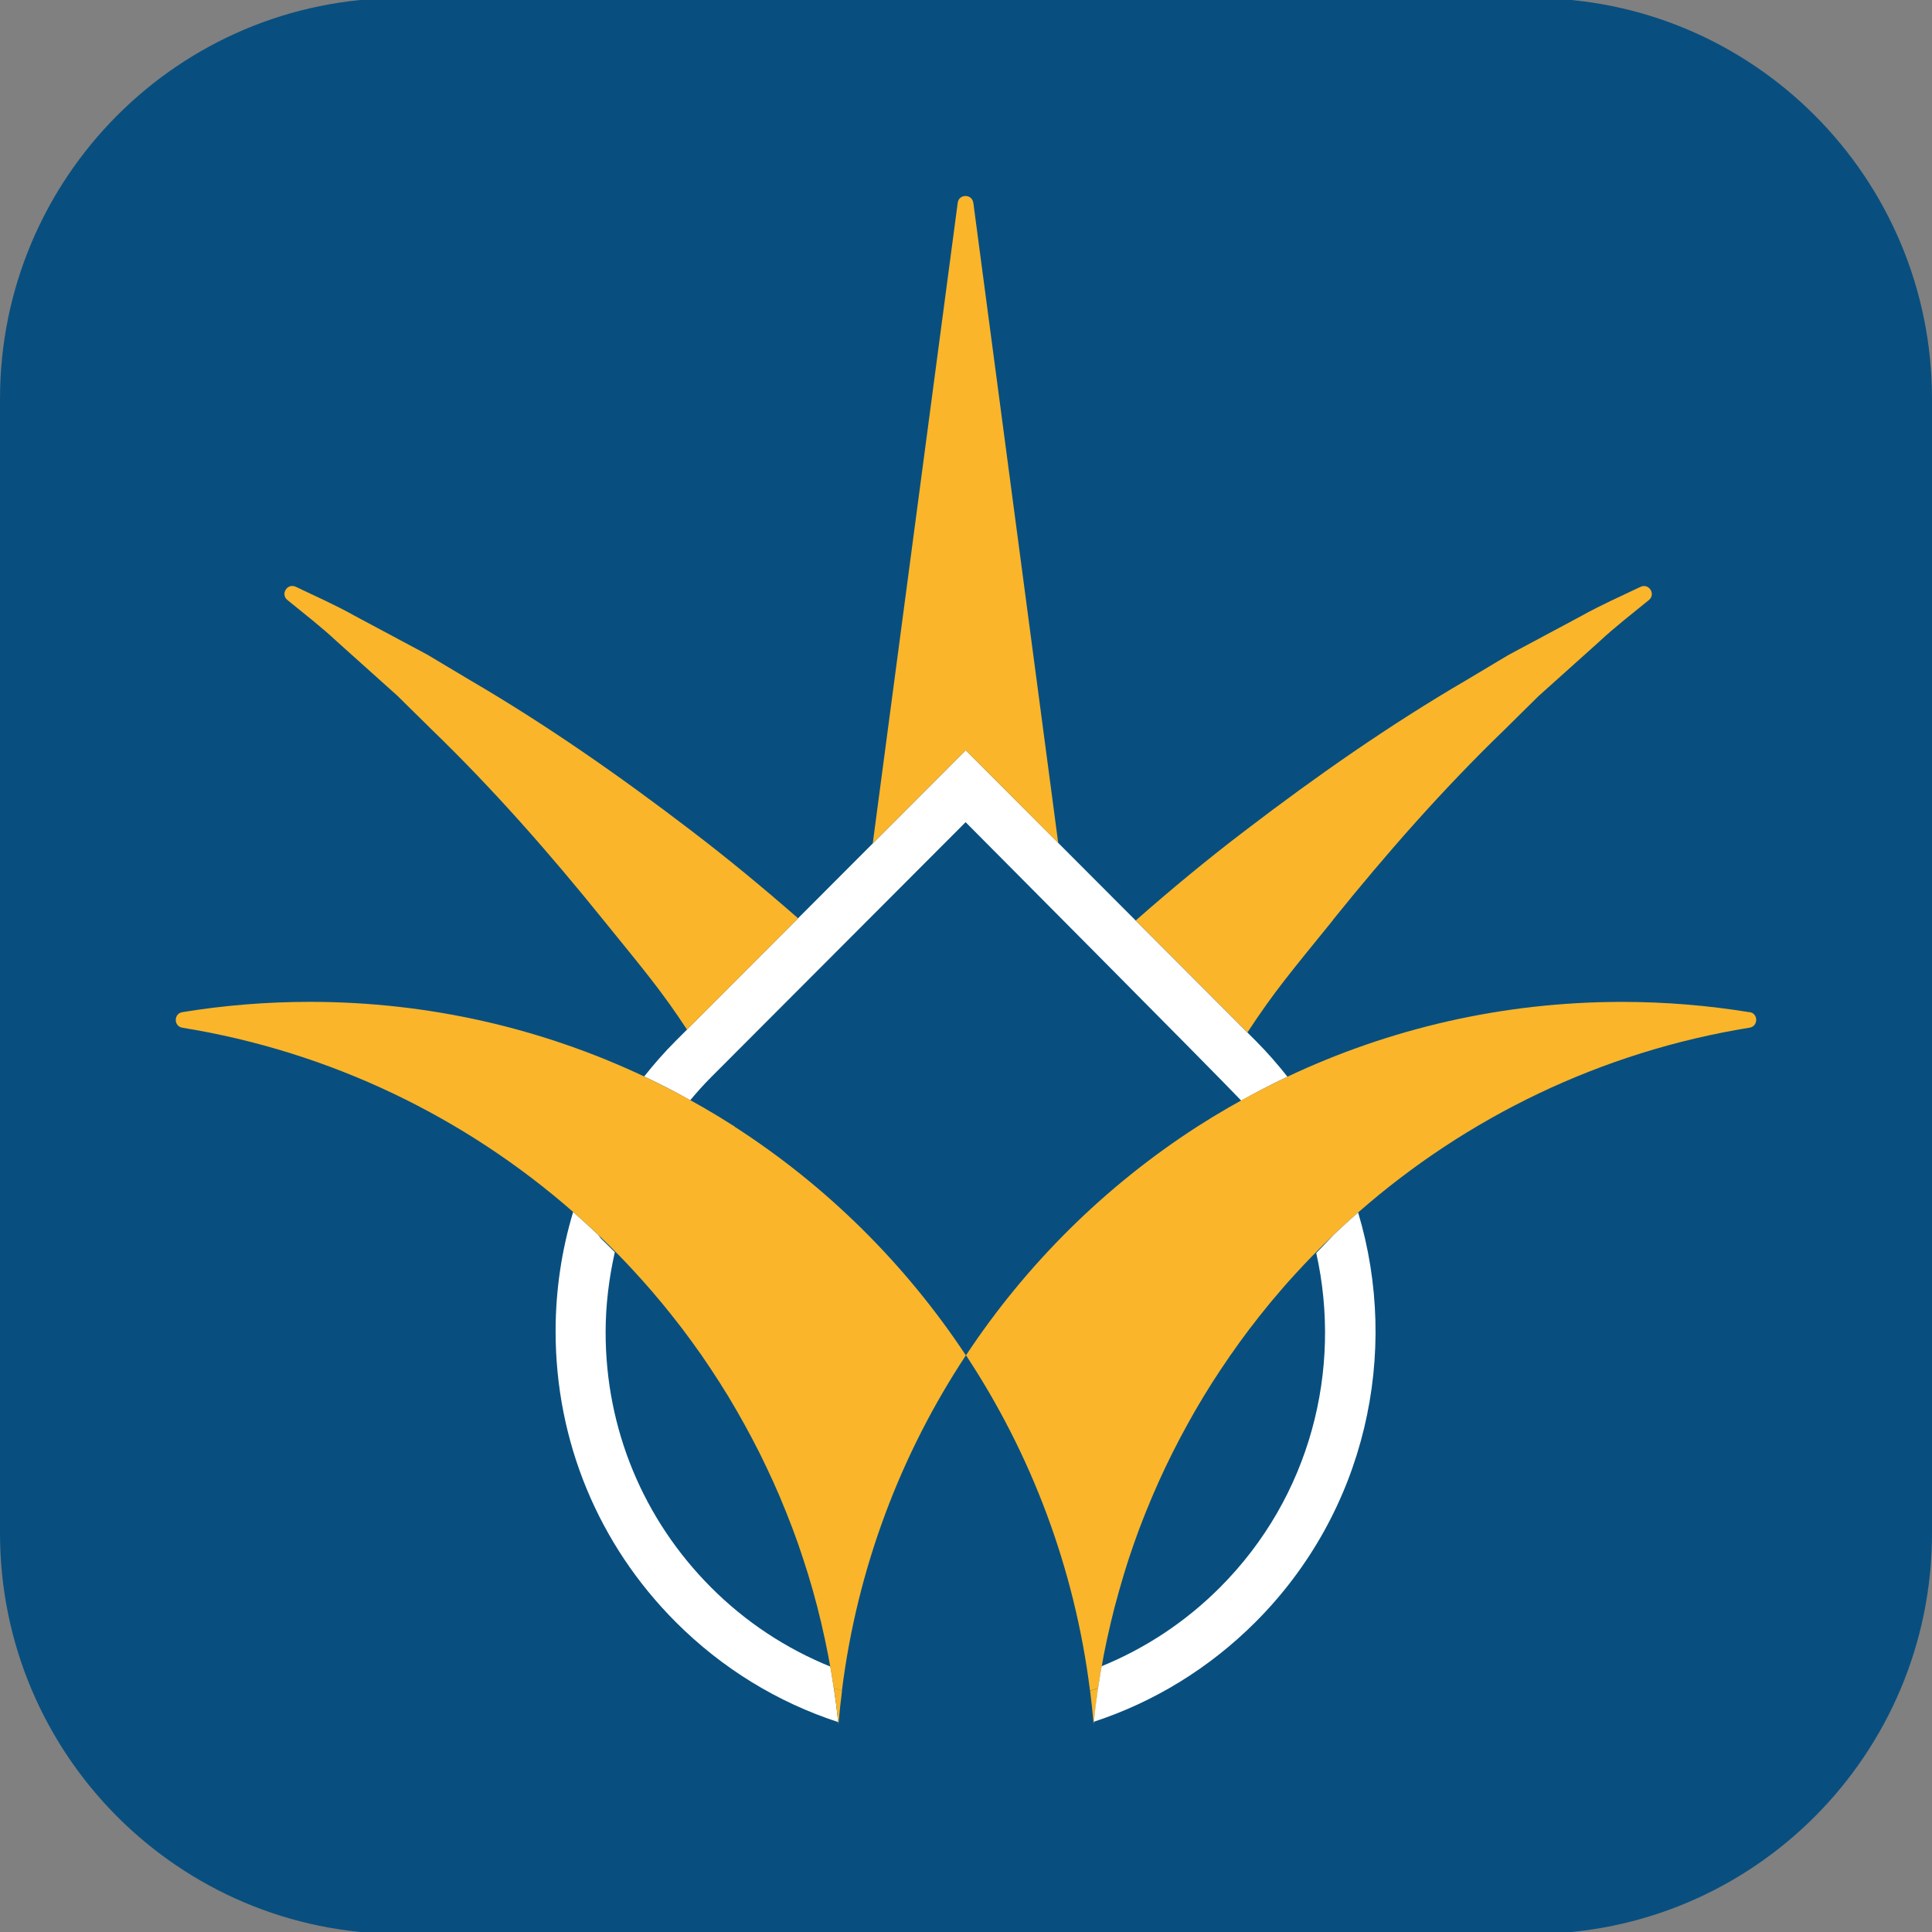 <svg width="45" height="45" viewBox="0 0 45 45" fill="none" xmlns="http://www.w3.org/2000/svg">
<rect x="0" y="0" width="45" height="45" fill="#808080" stroke="none"/>
<path d="M35.684 -0.045H9.317C4.171 -0.045 0 4.135 0 9.291V35.71C0 40.866 4.171 45.045 9.317 45.045H35.684C40.83 45.045 45 40.865 45 35.71V9.291C45 4.135 40.829 -0.045 35.684 -0.045Z" fill="#084F7F"/>
<path d="M29.249 24.243L29.052 24.046L26.45 21.439L24.65 19.635L22.494 17.475L16.533 23.448L16.002 23.981L15.74 24.243C15.476 24.507 15.232 24.785 15.004 25.073C15.217 25.173 15.428 25.279 15.637 25.387C15.786 25.464 15.93 25.546 16.076 25.627C16.23 25.443 16.39 25.263 16.562 25.091L22.491 19.15C22.491 19.15 28.295 24.984 28.911 25.636C29.062 25.553 29.214 25.466 29.368 25.387C29.572 25.281 29.779 25.177 29.988 25.079C29.759 24.791 29.516 24.511 29.25 24.244" fill="white"/>
<path d="M19.502 39.934C19.494 39.861 19.487 39.791 19.478 39.719C19.47 39.66 19.461 39.602 19.453 39.544C19.443 39.472 19.434 39.4 19.424 39.329C19.424 39.324 19.422 39.32 19.421 39.315C19.412 39.258 19.403 39.203 19.394 39.146C19.384 39.078 19.374 39.01 19.362 38.942C19.356 38.901 19.347 38.859 19.34 38.818C18.313 38.401 17.369 37.783 16.562 36.974C14.978 35.386 14.106 33.276 14.106 31.033C14.106 30.396 14.184 29.773 14.32 29.166C14.212 29.059 14.107 28.951 13.997 28.847L13.93 28.758C13.74 28.578 13.546 28.401 13.35 28.228C13.081 29.12 12.941 30.055 12.941 31.012C12.941 33.568 13.935 35.973 15.739 37.78C16.819 38.862 18.113 39.651 19.524 40.111C19.517 40.052 19.51 39.993 19.503 39.934" fill="white"/>
<path d="M22.67 4.724C22.642 4.512 22.335 4.512 22.307 4.724L20.328 19.644L22.493 17.475L24.648 19.635L22.671 4.725L22.67 4.724Z" fill="#FAB52B"/>
<path d="M31.046 21.428C32.283 19.892 33.599 18.391 35.037 17.002L35.572 16.473L35.841 16.208L36.121 15.957L37.244 14.95C37.614 14.604 38.012 14.298 38.405 13.977C38.573 13.841 38.407 13.576 38.211 13.669H38.21C37.75 13.889 37.28 14.096 36.836 14.345L35.481 15.07L35.141 15.252L34.811 15.449L34.15 15.844C32.37 16.883 30.669 18.072 29.012 19.338C28.136 20.004 27.285 20.708 26.453 21.44L29.055 24.047C29.689 23.083 30.054 22.657 31.048 21.43" fill="#FAB52B"/>
<path d="M18.588 21.388C17.774 20.676 16.943 19.989 16.087 19.337C14.428 18.069 12.728 16.882 10.949 15.843L10.288 15.448L9.958 15.251L9.617 15.068L8.263 14.344C7.819 14.094 7.349 13.887 6.889 13.667H6.888C6.691 13.575 6.526 13.84 6.695 13.976C7.087 14.296 7.485 14.602 7.855 14.949L8.978 15.956L9.258 16.207L9.526 16.472L10.062 17C11.5 18.391 12.814 19.891 14.053 21.428C15.024 22.627 15.396 23.062 16.002 23.982L16.534 23.449L18.589 21.39L18.588 21.388Z" fill="#FAB52B"/>
<path d="M40.753 23.577C39.785 23.419 38.792 23.336 37.779 23.336C34.992 23.336 32.352 23.961 29.988 25.078C29.778 25.177 29.573 25.28 29.367 25.386C28.855 25.651 28.357 25.939 27.874 26.249C25.737 27.629 23.905 29.443 22.5 31.567C24.017 33.863 25.03 36.521 25.389 39.383C25.452 39.361 25.516 39.338 25.579 39.315C25.589 39.251 25.599 39.186 25.61 39.122C25.62 39.06 25.629 38.998 25.639 38.937C25.652 38.866 25.665 38.795 25.678 38.724C25.688 38.666 25.698 38.61 25.708 38.552C25.721 38.486 25.735 38.422 25.748 38.356C25.761 38.295 25.773 38.232 25.787 38.17C25.8 38.109 25.814 38.049 25.828 37.989C25.843 37.923 25.857 37.857 25.873 37.792C25.887 37.731 25.902 37.671 25.918 37.61C25.933 37.546 25.948 37.48 25.966 37.416C25.983 37.352 26.001 37.288 26.019 37.223C26.036 37.164 26.051 37.103 26.068 37.044C26.086 36.98 26.105 36.916 26.124 36.851C26.142 36.792 26.159 36.733 26.176 36.674C26.196 36.608 26.217 36.544 26.237 36.478C26.255 36.422 26.273 36.364 26.291 36.307C26.312 36.245 26.334 36.184 26.354 36.122C26.375 36.063 26.394 36.004 26.415 35.944C26.436 35.884 26.458 35.824 26.48 35.763C26.502 35.704 26.522 35.643 26.546 35.584C26.57 35.517 26.597 35.452 26.622 35.386C26.643 35.333 26.662 35.281 26.684 35.229C26.709 35.166 26.735 35.106 26.761 35.043C26.784 34.987 26.806 34.932 26.829 34.877C26.856 34.812 26.884 34.749 26.913 34.685C26.936 34.634 26.958 34.581 26.981 34.529C27.009 34.465 27.04 34.402 27.069 34.338C27.092 34.286 27.116 34.235 27.14 34.185C27.169 34.124 27.199 34.064 27.229 34.003C27.254 33.95 27.28 33.897 27.306 33.845C27.336 33.783 27.369 33.721 27.401 33.66C27.426 33.61 27.452 33.558 27.479 33.508C27.517 33.436 27.556 33.364 27.596 33.292C27.616 33.253 27.637 33.215 27.659 33.175C27.692 33.116 27.725 33.056 27.759 32.997C27.787 32.947 27.815 32.896 27.845 32.845C27.87 32.802 27.896 32.758 27.922 32.715C27.96 32.651 27.998 32.586 28.036 32.523C28.064 32.476 28.094 32.43 28.122 32.384C28.159 32.323 28.197 32.263 28.235 32.202C28.266 32.153 28.298 32.106 28.33 32.057C28.367 32 28.403 31.944 28.441 31.887C28.487 31.818 28.534 31.749 28.582 31.68C28.605 31.645 28.628 31.61 28.652 31.576C28.692 31.519 28.732 31.462 28.772 31.407C28.804 31.361 28.836 31.315 28.869 31.27C28.895 31.235 28.921 31.201 28.945 31.167C28.994 31.1 29.043 31.033 29.093 30.967C29.134 30.912 29.177 30.858 29.22 30.804C29.255 30.759 29.288 30.715 29.323 30.67C29.369 30.611 29.416 30.553 29.464 30.495C29.495 30.457 29.527 30.417 29.558 30.378C29.582 30.349 29.608 30.319 29.632 30.289C29.722 30.183 29.812 30.076 29.904 29.97C29.994 29.867 30.086 29.765 30.179 29.664C30.303 29.528 30.429 29.394 30.558 29.262C30.724 29.089 30.895 28.921 31.07 28.756C31.255 28.58 31.444 28.407 31.636 28.239C34.159 26.026 37.293 24.495 40.75 23.937C40.956 23.904 40.958 23.608 40.753 23.574" fill="#FAB52B"/>
<path d="M17.117 26.243C16.638 25.935 16.142 25.65 15.635 25.387C15.426 25.279 15.215 25.173 15.002 25.072C12.64 23.959 10.004 23.335 7.22 23.335C6.207 23.335 5.215 23.417 4.247 23.575C4.042 23.609 4.043 23.906 4.25 23.938C7.701 24.497 10.827 26.021 13.347 28.226C13.545 28.398 13.738 28.576 13.928 28.756C14.098 28.918 14.268 29.084 14.432 29.254C14.536 29.36 14.637 29.468 14.739 29.578C14.88 29.73 15.018 29.884 15.154 30.041C15.166 30.055 15.179 30.069 15.192 30.085C15.246 30.148 15.299 30.211 15.351 30.274C15.378 30.307 15.406 30.339 15.435 30.373C15.562 30.527 15.686 30.686 15.81 30.844C15.841 30.884 15.871 30.922 15.901 30.962C15.937 31.008 15.97 31.056 16.005 31.102C16.045 31.156 16.086 31.209 16.124 31.263C16.165 31.32 16.205 31.376 16.245 31.433C16.277 31.479 16.31 31.524 16.343 31.57C16.368 31.607 16.392 31.644 16.417 31.68C16.463 31.747 16.509 31.814 16.554 31.882C16.558 31.887 16.561 31.892 16.565 31.899C16.63 31.998 16.695 32.098 16.76 32.198C16.782 32.233 16.803 32.269 16.825 32.304C16.87 32.375 16.915 32.447 16.959 32.517C16.987 32.564 17.014 32.61 17.041 32.656C17.078 32.718 17.115 32.78 17.151 32.843C17.181 32.893 17.208 32.943 17.236 32.993C17.269 33.053 17.304 33.112 17.337 33.172C17.368 33.229 17.399 33.285 17.429 33.342C17.458 33.396 17.488 33.45 17.517 33.505C17.545 33.559 17.574 33.615 17.602 33.67C17.631 33.728 17.661 33.785 17.691 33.842C17.716 33.892 17.739 33.944 17.765 33.995C17.796 34.059 17.827 34.12 17.857 34.185C17.891 34.255 17.923 34.326 17.956 34.397C17.977 34.441 17.997 34.484 18.017 34.528C18.045 34.592 18.073 34.657 18.101 34.721C18.125 34.773 18.148 34.824 18.169 34.877C18.194 34.934 18.218 34.994 18.241 35.052C18.266 35.111 18.291 35.17 18.314 35.229C18.341 35.297 18.368 35.367 18.394 35.435C18.413 35.485 18.434 35.535 18.453 35.586C18.477 35.652 18.502 35.719 18.526 35.785C18.546 35.839 18.566 35.892 18.584 35.944C18.607 36.01 18.629 36.076 18.651 36.142C18.67 36.198 18.689 36.253 18.707 36.309C18.729 36.373 18.748 36.438 18.769 36.503C18.787 36.561 18.806 36.617 18.824 36.675C18.843 36.736 18.86 36.797 18.878 36.859C18.896 36.921 18.915 36.983 18.933 37.046C18.95 37.106 18.965 37.166 18.982 37.227C18.999 37.291 19.017 37.354 19.034 37.419C19.049 37.477 19.063 37.536 19.077 37.595C19.094 37.662 19.11 37.729 19.127 37.796C19.141 37.857 19.155 37.918 19.168 37.98C19.182 38.045 19.198 38.109 19.212 38.175C19.226 38.242 19.239 38.309 19.253 38.376C19.266 38.436 19.279 38.497 19.29 38.557C19.303 38.623 19.315 38.69 19.326 38.755C19.338 38.818 19.349 38.88 19.36 38.943C19.371 39.011 19.381 39.079 19.392 39.148C19.401 39.204 19.411 39.26 19.419 39.316C19.482 39.339 19.546 39.362 19.609 39.384C19.967 36.522 20.98 33.865 22.497 31.569C21.091 29.443 19.257 27.626 17.115 26.246" fill="#FAB52B"/>
<path d="M19.477 39.719C19.485 39.789 19.493 39.861 19.501 39.934C19.493 39.861 19.485 39.791 19.477 39.719Z" fill="#FAB52B"/>
<path d="M25.469 40.108C25.47 40.125 25.473 40.141 25.474 40.157C25.475 40.141 25.478 40.125 25.48 40.108C25.474 40.108 25.477 40.108 25.47 40.108" fill="#FAB52B"/>
<path d="M19.529 40.159C19.529 40.143 19.531 40.129 19.532 40.115C19.527 40.115 19.53 40.115 19.523 40.115C19.525 40.129 19.527 40.145 19.529 40.159Z" fill="#FAB52B"/>
<path d="M25.502 39.916C25.51 39.849 25.518 39.782 25.525 39.715C25.533 39.653 25.542 39.593 25.551 39.532C25.56 39.463 25.569 39.393 25.579 39.325C25.579 39.321 25.579 39.319 25.581 39.316C25.518 39.339 25.455 39.362 25.391 39.384C25.42 39.625 25.447 39.867 25.469 40.11C25.469 40.11 25.477 40.107 25.48 40.106C25.487 40.043 25.496 39.98 25.502 39.916Z" fill="#FAB52B"/>
<path d="M25.466 40.109C25.466 40.109 25.47 40.109 25.477 40.109C25.477 40.109 25.477 40.106 25.477 40.105C25.473 40.105 25.469 40.107 25.465 40.109" fill="#FAB52B"/>
<path d="M19.424 39.329C19.435 39.401 19.444 39.472 19.454 39.544C19.462 39.602 19.471 39.661 19.478 39.719C19.487 39.789 19.495 39.862 19.503 39.934C19.509 39.993 19.517 40.052 19.523 40.111C19.527 40.111 19.53 40.114 19.534 40.115C19.554 39.869 19.582 39.626 19.612 39.383C19.548 39.361 19.485 39.338 19.422 39.315C19.422 39.32 19.423 39.324 19.424 39.329Z" fill="#FAB52B"/>
<path d="M19.525 40.114C19.525 40.114 19.529 40.114 19.534 40.114C19.53 40.114 19.527 40.111 19.523 40.111C19.523 40.111 19.523 40.114 19.523 40.115" fill="#FAB52B"/>
<path d="M31.633 28.242C31.44 28.411 31.252 28.583 31.067 28.76L30.658 29.185C31.266 31.902 30.523 34.862 28.418 36.972C27.617 37.775 26.68 38.392 25.66 38.809C25.652 38.852 25.645 38.895 25.637 38.938C25.627 39 25.618 39.061 25.608 39.122C25.597 39.186 25.587 39.25 25.577 39.315C25.577 39.317 25.577 39.321 25.575 39.324C25.565 39.393 25.556 39.461 25.547 39.531C25.538 39.591 25.529 39.653 25.521 39.714C25.512 39.781 25.506 39.847 25.498 39.914C25.491 39.977 25.483 40.04 25.477 40.103C26.882 39.642 28.17 38.855 29.246 37.778C31.818 35.201 32.614 31.509 31.633 28.241" fill="white"/>
</svg>
